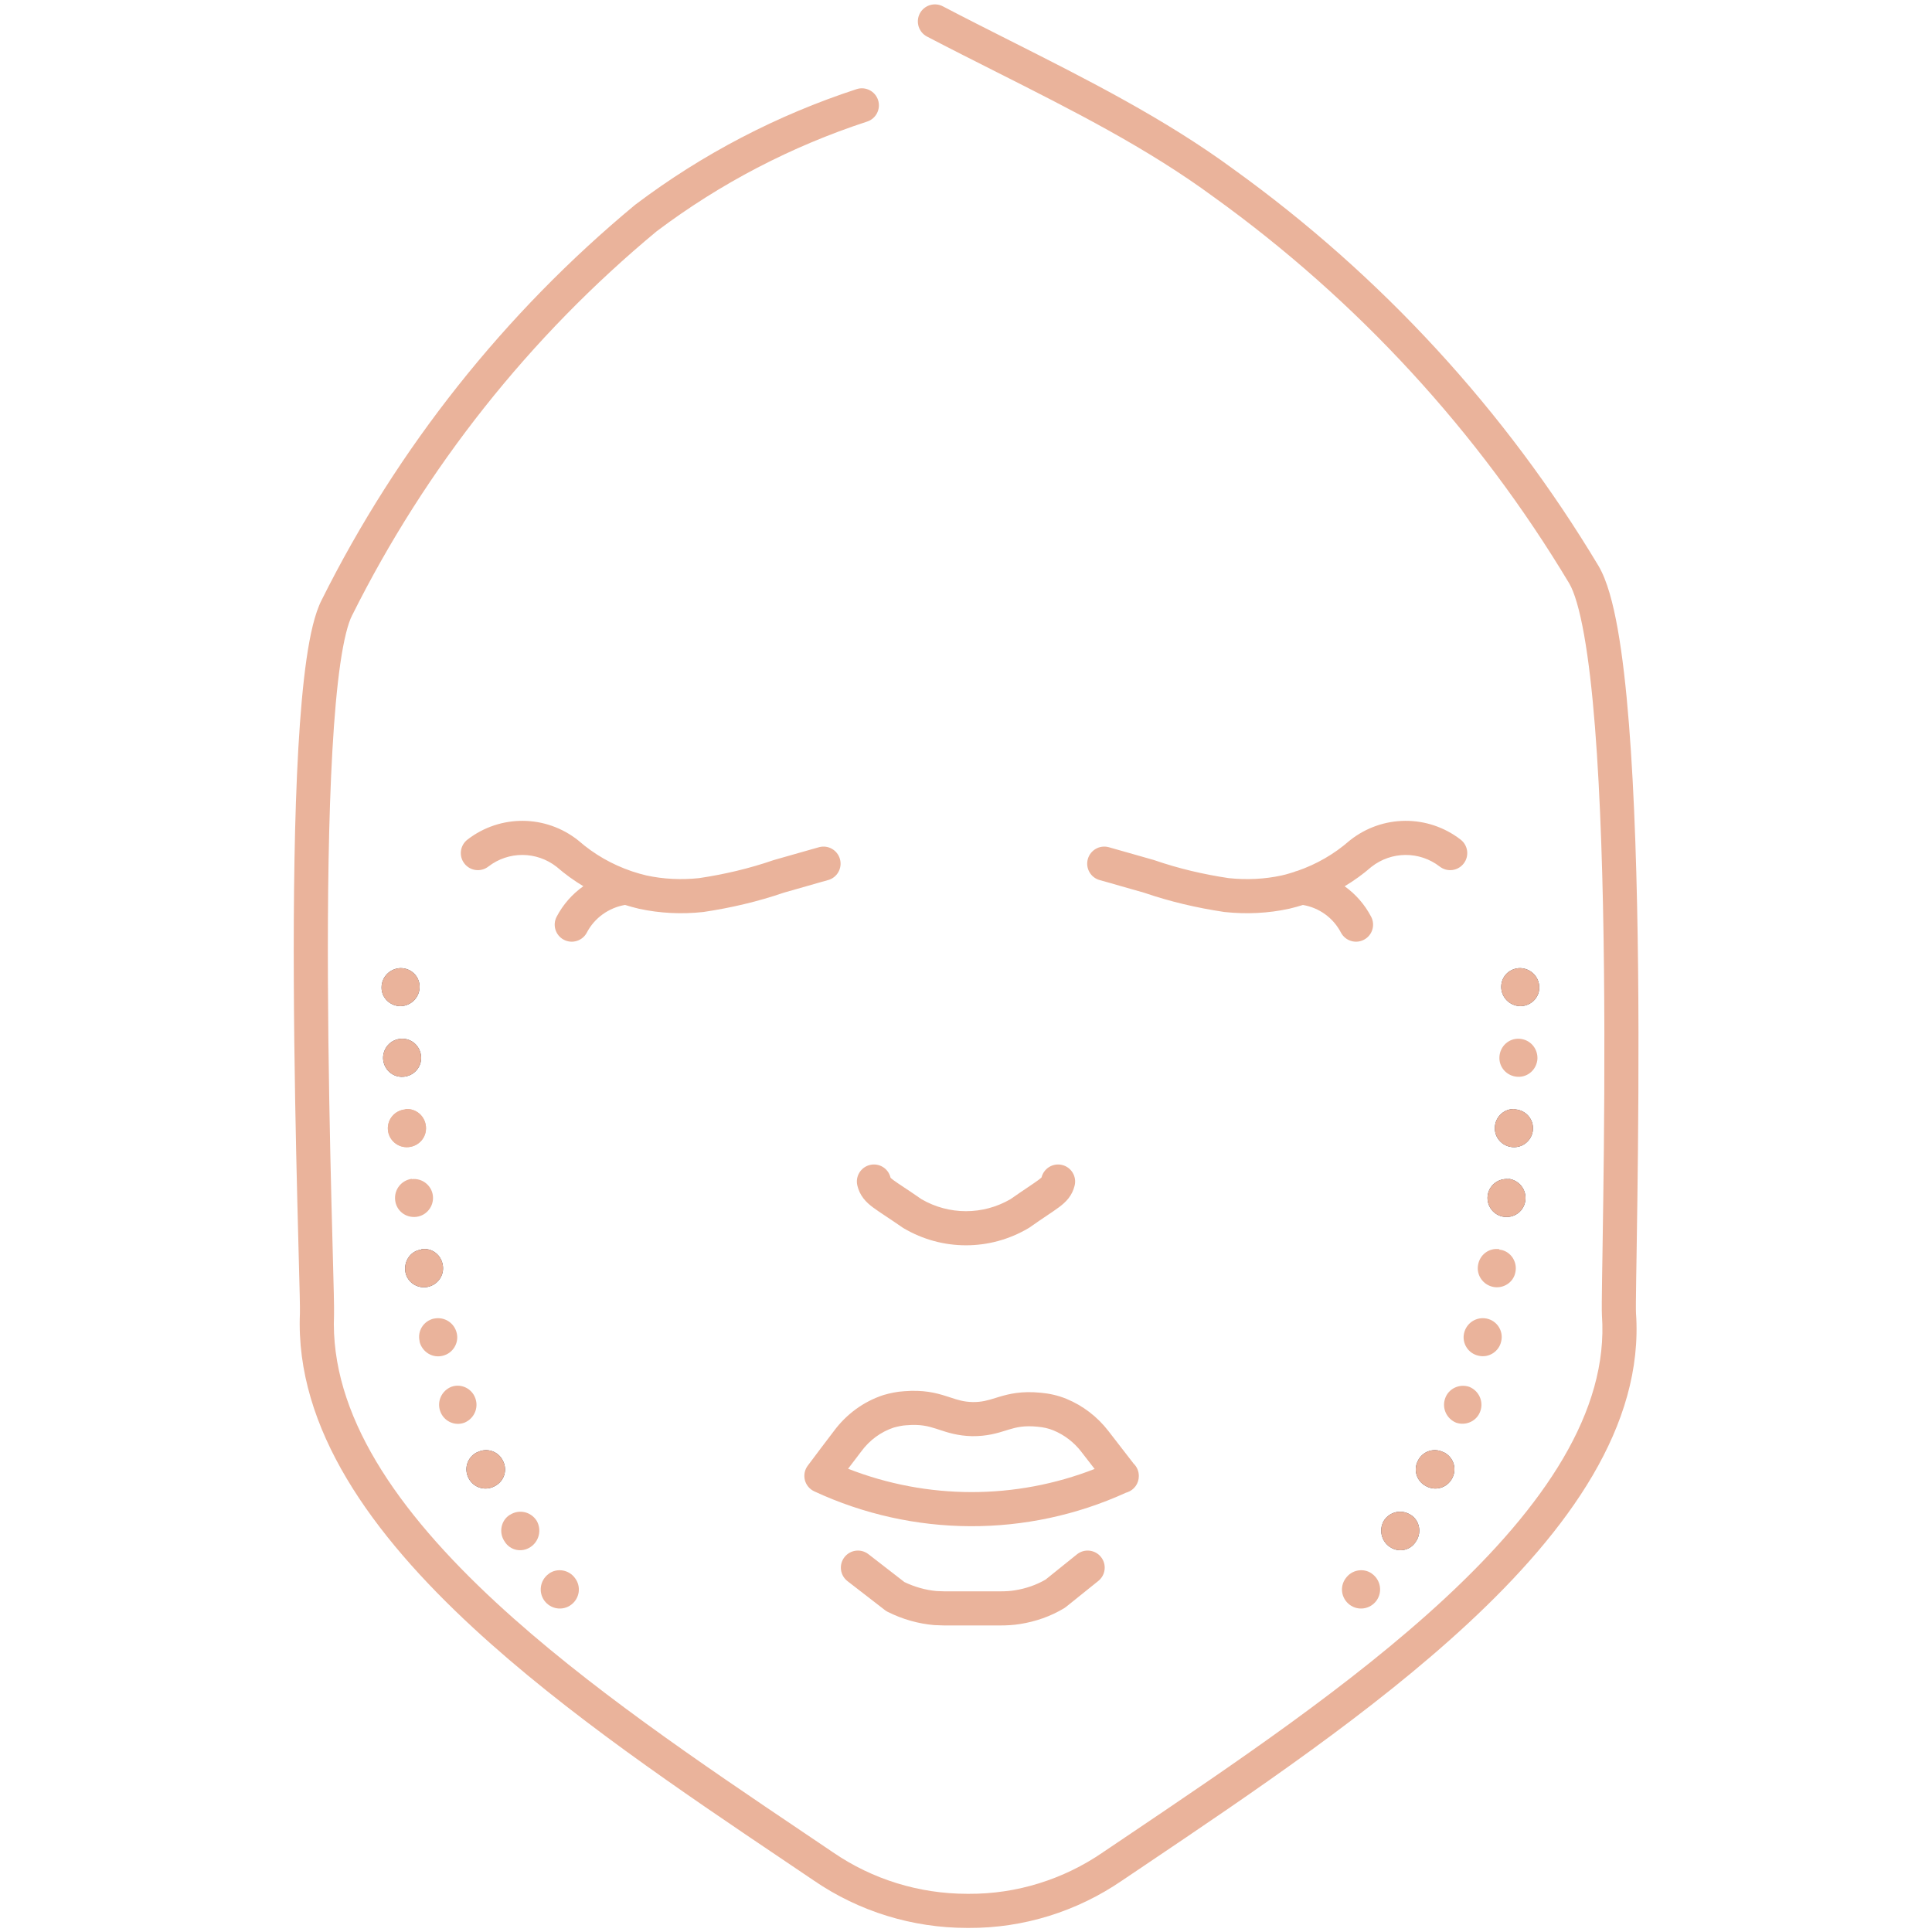 <svg width="64" height="64" viewBox="0 0 64 64" fill="none" xmlns="http://www.w3.org/2000/svg">
<path d="M18.18 52.13C18.46 51.93 18.85 52 19.05 52.28C19.26 52.56 19.2 52.95 18.92 53.16C18.64 53.37 18.24 53.31 18.03 53.02C17.83 52.74 17.89 52.35 18.17 52.14C18.17 52.14 18.17 52.14 18.18 52.14" fill="#EAB39B"/>
<path d="M16.91 50.17C17.21 49.99 17.59 50.08 17.78 50.38C17.95 50.68 17.86 51.06 17.57 51.25C17.28 51.44 16.9 51.36 16.72 51.07C16.72 51.07 16.71 51.05 16.7 51.04C16.52 50.75 16.6 50.36 16.89 50.18C16.89 50.18 16.89 50.18 16.9 50.18" fill="#EAB39B"/>
<path d="M15.83 48.1C16.14 47.95 16.51 48.08 16.66 48.39C16.82 48.7 16.7 49.07 16.39 49.23C16.08 49.4 15.7 49.29 15.53 48.98C15.36 48.67 15.47 48.29 15.78 48.12C15.79 48.12 15.81 48.11 15.82 48.1" fill="#3C4051"/>
<path d="M15.83 48.1C16.14 47.95 16.51 48.08 16.66 48.39C16.82 48.7 16.7 49.07 16.39 49.23C16.08 49.4 15.7 49.29 15.53 48.98C15.36 48.67 15.47 48.29 15.78 48.12C15.79 48.12 15.81 48.11 15.82 48.1H15.83Z" fill="#EAB39B"/>
<path d="M14.95 45.94C15.28 45.82 15.64 46 15.75 46.33C15.86 46.65 15.7 47 15.38 47.13C15.05 47.25 14.69 47.07 14.58 46.74C14.47 46.42 14.63 46.07 14.95 45.94Z" fill="#EAB39B"/>
<path d="M14.38 43.68C14.72 43.61 15.05 43.82 15.13 44.16C15.21 44.49 15 44.83 14.67 44.91C14.33 45 13.99 44.79 13.9 44.45C13.9 44.45 13.9 44.44 13.9 44.43C13.82 44.09 14.03 43.76 14.37 43.68C14.37 43.68 14.37 43.68 14.38 43.68Z" fill="#EAB39B"/>
<path d="M13.96 41.38C14.31 41.33 14.62 41.57 14.67 41.92C14.72 42.25 14.5 42.56 14.17 42.63C13.83 42.7 13.49 42.48 13.43 42.14C13.37 41.8 13.58 41.46 13.92 41.4C13.93 41.4 13.95 41.4 13.96 41.4" fill="#3C4051"/>
<path d="M13.96 41.38C14.31 41.33 14.62 41.57 14.67 41.92C14.72 42.25 14.5 42.56 14.17 42.63C13.83 42.7 13.49 42.48 13.43 42.14C13.37 41.8 13.58 41.46 13.92 41.4C13.93 41.4 13.95 41.4 13.96 41.4V41.38Z" fill="#EAB39B"/>
<path d="M13.64 39.06C13.99 39.02 14.3 39.27 14.34 39.61C14.38 39.96 14.13 40.27 13.79 40.31C13.44 40.35 13.13 40.11 13.09 39.76C13.05 39.41 13.29 39.1 13.64 39.05" fill="#EAB39B"/>
<path d="M13.43 36.74C13.78 36.71 14.08 36.97 14.11 37.32C14.14 37.67 13.88 37.97 13.53 38C13.18 38.03 12.88 37.77 12.85 37.43C12.82 37.08 13.08 36.78 13.43 36.75" fill="#EAB39B"/>
<path d="M13.43 36.74C13.78 36.71 14.08 36.97 14.11 37.32C14.14 37.67 13.88 37.97 13.53 38C13.18 38.03 12.88 37.77 12.85 37.43C12.82 37.08 13.08 36.78 13.43 36.75V36.74Z" fill="#EAB39B"/>
<path d="M13.29 34.41C13.64 34.39 13.93 34.66 13.95 35.01C13.97 35.36 13.7 35.65 13.35 35.67C13 35.69 12.71 35.42 12.69 35.07C12.68 34.72 12.94 34.43 13.29 34.41Z" fill="#3C4051"/>
<path d="M13.29 34.41C13.64 34.39 13.93 34.66 13.95 35.01C13.97 35.36 13.7 35.65 13.35 35.67C13 35.69 12.71 35.42 12.69 35.07C12.68 34.72 12.94 34.43 13.29 34.41Z" fill="#EAB39B"/>
<path d="M13.27 32.07C13.62 32.07 13.9 32.34 13.9 32.69C13.9 33.04 13.62 33.32 13.27 33.33C12.93 33.33 12.64 33.06 12.64 32.72C12.64 32.72 12.64 32.72 12.64 32.71C12.64 32.36 12.92 32.08 13.27 32.07Z" fill="#3C4051"/>
<path d="M13.27 32.07C13.62 32.07 13.9 32.34 13.9 32.69C13.9 33.04 13.62 33.32 13.27 33.33C12.93 33.33 12.64 33.06 12.64 32.72C12.64 32.72 12.64 32.72 12.64 32.71C12.64 32.36 12.92 32.08 13.27 32.07Z" fill="#EAB39B"/>
<path d="M45.45 52.13C45.17 51.93 44.78 52 44.58 52.28C44.37 52.56 44.43 52.95 44.71 53.16C44.99 53.37 45.39 53.31 45.6 53.02C45.8 52.74 45.74 52.35 45.46 52.14C45.46 52.14 45.46 52.14 45.45 52.14" fill="#EAB39B"/>
<path d="M46.71 50.17C46.41 49.99 46.03 50.08 45.84 50.38C45.67 50.68 45.76 51.06 46.05 51.25C46.34 51.44 46.72 51.36 46.9 51.07C46.9 51.07 46.91 51.05 46.92 51.04C47.1 50.75 47.02 50.36 46.73 50.18C46.73 50.18 46.73 50.18 46.72 50.18" fill="#3C4051"/>
<path d="M46.71 50.17C46.41 49.99 46.03 50.08 45.84 50.38C45.67 50.68 45.76 51.06 46.05 51.25C46.34 51.44 46.72 51.36 46.9 51.07C46.9 51.07 46.91 51.05 46.92 51.04C47.1 50.75 47.02 50.36 46.73 50.18C46.73 50.18 46.73 50.18 46.72 50.18L46.71 50.17Z" fill="#EAB39B"/>
<path d="M47.8 48.1C47.49 47.95 47.12 48.08 46.97 48.39C46.81 48.7 46.93 49.07 47.24 49.23C47.55 49.4 47.93 49.29 48.1 48.98C48.27 48.67 48.16 48.29 47.85 48.12C47.84 48.12 47.82 48.11 47.81 48.1" fill="#3C4051"/>
<path d="M47.8 48.1C47.49 47.95 47.12 48.08 46.97 48.39C46.81 48.7 46.93 49.07 47.24 49.23C47.55 49.4 47.93 49.29 48.1 48.98C48.27 48.67 48.16 48.29 47.85 48.12C47.84 48.12 47.82 48.11 47.81 48.1H47.8Z" fill="#EAB39B"/>
<path d="M48.67 45.94C48.34 45.83 47.98 46 47.87 46.33C47.76 46.65 47.92 47 48.24 47.13C48.57 47.24 48.93 47.07 49.04 46.74C49.15 46.42 48.99 46.07 48.67 45.94Z" fill="#EAB39B"/>
<path d="M49.25 43.68C48.91 43.61 48.58 43.82 48.5 44.16C48.42 44.5 48.64 44.84 48.98 44.91C49.32 44.99 49.66 44.77 49.73 44.43C49.81 44.09 49.59 43.75 49.25 43.68Z" fill="#EAB39B"/>
<path d="M49.67 41.38C49.32 41.33 49.01 41.57 48.96 41.92C48.91 42.25 49.13 42.56 49.46 42.63C49.8 42.7 50.14 42.48 50.2 42.14C50.27 41.8 50.05 41.46 49.71 41.4C49.7 41.4 49.68 41.4 49.67 41.4" fill="#EAB39B"/>
<path d="M49.98 39.06C49.63 39.02 49.32 39.27 49.28 39.61C49.24 39.96 49.49 40.27 49.83 40.31C50.18 40.35 50.49 40.11 50.53 39.76C50.57 39.41 50.33 39.1 49.98 39.05" fill="#3C4051"/>
<path d="M49.98 39.06C49.63 39.02 49.32 39.27 49.28 39.61C49.24 39.96 49.49 40.27 49.83 40.31C50.18 40.35 50.49 40.11 50.53 39.76C50.57 39.41 50.33 39.1 49.98 39.05V39.06Z" fill="#EAB39B"/>
<path d="M50.2 36.74C49.85 36.71 49.55 36.97 49.52 37.32C49.49 37.67 49.75 37.97 50.1 38C50.45 38.03 50.75 37.77 50.78 37.43C50.81 37.08 50.55 36.78 50.2 36.75" fill="#3C4051"/>
<path d="M50.2 36.74C49.85 36.71 49.55 36.97 49.52 37.32C49.49 37.67 49.75 37.97 50.1 38C50.45 38.03 50.75 37.77 50.78 37.43C50.81 37.08 50.55 36.78 50.2 36.75V36.74Z" fill="#EAB39B"/>
<path d="M50.33 34.41C49.98 34.39 49.69 34.66 49.67 35.01C49.65 35.36 49.92 35.65 50.27 35.67C50.62 35.69 50.91 35.42 50.93 35.07C50.94 34.72 50.68 34.43 50.33 34.41Z" fill="#EAB39B"/>
<path d="M50.36 32.07C50.01 32.07 49.73 32.34 49.73 32.69C49.73 33.04 50.01 33.32 50.36 33.33C50.7 33.33 50.99 33.06 50.99 32.72C50.99 32.72 50.99 32.72 50.99 32.71C50.99 32.36 50.71 32.08 50.36 32.07Z" fill="#3C4051"/>
<path d="M50.36 32.07C50.01 32.07 49.73 32.34 49.73 32.69C49.73 33.04 50.01 33.32 50.36 33.33C50.7 33.33 50.99 33.06 50.99 32.72C50.99 32.72 50.99 32.72 50.99 32.71C50.99 32.36 50.71 32.08 50.36 32.07Z" fill="#EAB39B"/>
<path fill-rule="evenodd" clip-rule="evenodd" d="M31.007 47.327C30.743 47.242 30.485 47.176 30.037 47.213L30.02 47.214C29.892 47.221 29.761 47.248 29.604 47.291C29.175 47.434 28.805 47.709 28.534 48.076L28.529 48.083C28.384 48.273 28.239 48.463 28.094 48.654C30.723 49.683 33.638 49.685 36.261 48.661L35.823 48.096L35.822 48.094C35.582 47.782 35.262 47.534 34.895 47.383C34.736 47.317 34.562 47.279 34.381 47.263L34.373 47.262C33.926 47.217 33.674 47.279 33.412 47.358C33.381 47.368 33.35 47.377 33.317 47.388C33.044 47.473 32.697 47.58 32.204 47.575L32.197 47.575C31.724 47.564 31.382 47.451 31.114 47.362C31.077 47.35 31.041 47.338 31.007 47.327ZM37.301 49.447C37.315 49.443 37.329 49.439 37.343 49.434C37.571 49.356 37.725 49.142 37.725 48.9V48.89C37.725 48.734 37.661 48.588 37.551 48.482L36.718 47.405C36.718 47.405 36.717 47.405 36.717 47.404C36.358 46.938 35.879 46.566 35.326 46.338L35.324 46.337C35.045 46.223 34.76 46.162 34.483 46.137C33.843 46.073 33.435 46.171 33.085 46.276C33.05 46.287 33.015 46.298 32.982 46.308C32.716 46.39 32.527 46.448 32.22 46.445C31.925 46.438 31.738 46.377 31.476 46.291C31.436 46.278 31.395 46.264 31.351 46.251C30.999 46.138 30.588 46.035 29.952 46.086C29.706 46.1 29.483 46.151 29.289 46.206C29.281 46.208 29.272 46.21 29.264 46.213C28.599 46.431 28.035 46.852 27.628 47.4C27.34 47.779 27.048 48.161 26.757 48.553C26.655 48.689 26.621 48.864 26.662 49.029C26.704 49.193 26.818 49.331 26.972 49.402C30.25 50.927 34.022 50.943 37.301 49.447Z" fill="#EAB39B"/>
<path fill-rule="evenodd" clip-rule="evenodd" d="M27.973 51.584C28.164 51.337 28.519 51.292 28.766 51.483L29.96 52.408C30.299 52.57 30.656 52.671 31.017 52.705C31.073 52.706 31.125 52.709 31.166 52.711L31.168 52.711C31.22 52.713 31.252 52.715 31.28 52.715H33.15C33.311 52.715 33.468 52.706 33.607 52.683L33.613 52.682C33.984 52.624 34.332 52.503 34.637 52.325L35.676 51.489C35.919 51.294 36.275 51.333 36.47 51.576C36.666 51.819 36.627 52.175 36.384 52.37L35.314 53.23C35.294 53.246 35.274 53.26 35.253 53.273C34.805 53.544 34.305 53.717 33.79 53.798C33.57 53.834 33.348 53.845 33.15 53.845H31.28C31.221 53.845 31.162 53.842 31.118 53.84C31.115 53.839 31.112 53.839 31.11 53.839C31.059 53.837 31.023 53.835 30.99 53.835C30.974 53.835 30.957 53.834 30.941 53.833C30.407 53.786 29.888 53.636 29.407 53.395C29.374 53.379 29.343 53.359 29.314 53.337L28.074 52.377C27.827 52.186 27.782 51.831 27.973 51.584Z" fill="#EAB39B"/>
<path fill-rule="evenodd" clip-rule="evenodd" d="M35.187 38.592C35.49 38.667 35.674 38.974 35.598 39.277C35.561 39.425 35.499 39.563 35.396 39.695C35.302 39.815 35.189 39.91 35.08 39.991C34.976 40.069 34.847 40.156 34.702 40.253L34.683 40.266C34.526 40.371 34.338 40.498 34.106 40.662C34.093 40.67 34.081 40.679 34.067 40.686C32.79 41.441 31.21 41.441 29.933 40.686C29.921 40.679 29.909 40.672 29.898 40.664C29.696 40.524 29.511 40.4 29.351 40.294C29.17 40.173 29.022 40.075 28.92 39.998C28.81 39.916 28.695 39.819 28.601 39.696C28.498 39.562 28.437 39.422 28.401 39.273C28.327 38.97 28.514 38.664 28.817 38.591C29.12 38.517 29.426 38.703 29.499 39.007C29.5 39.009 29.5 39.011 29.5 39.012C29.509 39.022 29.534 39.047 29.597 39.094C29.689 39.162 29.793 39.231 29.938 39.327C30.084 39.424 30.27 39.547 30.524 39.724C31.438 40.255 32.56 40.255 33.474 39.724C33.708 39.56 33.899 39.431 34.053 39.328C34.215 39.218 34.322 39.146 34.403 39.086C34.465 39.039 34.492 39.014 34.502 39.004C34.502 39.003 34.502 39.004 34.502 39.004C34.577 38.701 34.884 38.516 35.187 38.592Z" fill="#EAB39B"/>
<path d="M16.176 28.707C16.846 28.189 17.773 28.194 18.439 28.715C18.716 28.956 19.012 29.17 19.324 29.357C18.959 29.616 18.653 29.959 18.439 30.369C18.295 30.645 18.402 30.987 18.679 31.131C18.955 31.275 19.297 31.168 19.441 30.891C19.694 30.406 20.167 30.069 20.706 29.977C20.852 30.023 21 30.064 21.149 30.099L21.159 30.102C21.862 30.256 22.583 30.288 23.291 30.212C23.298 30.211 23.306 30.21 23.314 30.209C24.208 30.075 25.097 29.869 25.968 29.57C26.268 29.486 26.532 29.41 26.765 29.343C27.018 29.27 27.235 29.207 27.428 29.155C27.729 29.074 27.907 28.764 27.826 28.463C27.744 28.161 27.434 27.983 27.133 28.064C26.941 28.116 26.705 28.184 26.439 28.261C26.196 28.331 25.929 28.408 25.648 28.486C25.637 28.489 25.627 28.492 25.616 28.496C24.816 28.772 23.994 28.964 23.158 29.089C22.571 29.151 21.978 29.124 21.406 28.999C21.258 28.963 21.111 28.922 20.967 28.874C20.949 28.867 20.931 28.861 20.913 28.856C20.271 28.636 19.681 28.299 19.172 27.854C19.165 27.849 19.158 27.843 19.151 27.837C18.078 26.986 16.571 26.974 15.485 27.813C15.238 28.004 15.192 28.358 15.383 28.605C15.574 28.852 15.929 28.898 16.176 28.707Z" fill="#EAB39B"/>
<path d="M44.719 27.837C45.792 26.986 47.299 26.974 48.385 27.813C48.632 28.004 48.678 28.358 48.487 28.605C48.296 28.852 47.941 28.898 47.694 28.707C47.024 28.189 46.097 28.194 45.431 28.715C45.153 28.957 44.855 29.172 44.543 29.359C44.906 29.618 45.208 29.961 45.421 30.369C45.566 30.645 45.458 30.987 45.181 31.131C44.905 31.275 44.564 31.168 44.419 30.891C44.166 30.406 43.703 30.07 43.161 29.978C43.016 30.024 42.869 30.064 42.721 30.099L42.711 30.102C42.008 30.256 41.286 30.288 40.57 30.212C40.562 30.211 40.554 30.21 40.546 30.209C39.652 30.075 38.763 29.869 37.892 29.57C37.592 29.486 37.328 29.41 37.094 29.343C36.842 29.27 36.625 29.207 36.432 29.155C36.131 29.074 35.953 28.764 36.034 28.463C36.116 28.161 36.426 27.983 36.727 28.064C36.919 28.116 37.155 28.184 37.421 28.261C37.664 28.331 37.931 28.408 38.212 28.486C38.222 28.489 38.233 28.492 38.244 28.496C39.044 28.772 39.865 28.964 40.701 29.089C41.299 29.152 41.892 29.124 42.464 28.999C42.599 28.967 42.732 28.93 42.863 28.887C42.9 28.87 42.94 28.856 42.982 28.847C43.614 28.628 44.196 28.293 44.698 27.854C44.705 27.849 44.712 27.843 44.719 27.837Z" fill="#EAB39B"/>
<path fill-rule="evenodd" clip-rule="evenodd" d="M30.469 0.448C30.614 0.172 30.955 0.065 31.232 0.209C31.967 0.594 32.716 0.971 33.469 1.351C36.002 2.628 38.587 3.931 40.873 5.613C45.754 9.128 49.865 13.594 52.955 18.75L52.957 18.754C53.236 19.229 53.434 19.972 53.588 20.832C53.745 21.712 53.867 22.789 53.961 23.982C54.151 26.37 54.234 29.266 54.264 32.085C54.293 34.906 54.268 37.658 54.24 39.76C54.231 40.456 54.221 41.083 54.213 41.615C54.208 41.886 54.205 42.133 54.201 42.353C54.191 43.022 54.188 43.406 54.194 43.491C54.458 47.224 51.955 50.694 48.62 53.788C45.49 56.692 41.488 59.388 37.933 61.782C37.675 61.955 37.42 62.127 37.168 62.297C35.675 63.32 33.904 63.875 32.088 63.865H32.04C30.228 63.865 28.457 63.321 26.962 62.297C26.646 62.083 26.325 61.867 25.999 61.647C22.605 59.361 18.745 56.761 15.675 53.924C12.33 50.833 9.775 47.329 9.935 43.508C9.942 43.338 9.923 42.635 9.894 41.551C9.881 41.054 9.866 40.477 9.85 39.834C9.8 37.81 9.744 35.179 9.733 32.492C9.721 29.807 9.754 27.058 9.882 24.798C9.947 23.668 10.035 22.652 10.155 21.823C10.272 21.018 10.427 20.32 10.656 19.875C13.171 14.835 16.71 10.374 21.039 6.785C21.046 6.779 21.053 6.774 21.06 6.769C23.27 5.101 25.746 3.812 28.375 2.953C28.671 2.856 28.99 3.018 29.087 3.314C29.184 3.611 29.022 3.93 28.726 4.027C26.218 4.846 23.858 6.075 21.751 7.663C17.546 11.152 14.109 15.486 11.666 20.382L11.662 20.389C11.527 20.651 11.39 21.18 11.273 21.985C11.16 22.768 11.074 23.748 11.011 24.862C10.884 27.087 10.851 29.81 10.863 32.487C10.874 35.163 10.929 37.785 10.979 39.806C10.994 40.393 11.008 40.933 11.021 41.41C11.052 42.559 11.072 43.346 11.065 43.551L11.065 43.554C10.926 46.841 13.135 50.038 16.442 53.094C19.445 55.868 23.231 58.42 26.639 60.716C26.962 60.933 27.281 61.149 27.596 61.362L27.599 61.364C28.905 62.259 30.453 62.735 32.04 62.735H32.09L32.093 62.735C33.676 62.744 35.224 62.26 36.531 61.364L36.534 61.361C36.782 61.194 37.032 61.026 37.284 60.856C40.857 58.449 44.789 55.801 47.852 52.959C51.155 49.896 53.292 46.747 53.066 43.57L53.066 43.568C53.057 43.425 53.062 42.971 53.071 42.336C53.075 42.114 53.079 41.866 53.083 41.594C53.091 41.062 53.101 40.439 53.11 39.745C53.139 37.647 53.163 34.905 53.134 32.097C53.105 29.287 53.021 26.421 52.835 24.071C52.742 22.896 52.623 21.86 52.475 21.03C52.324 20.181 52.152 19.615 51.984 19.328C48.974 14.305 44.967 9.953 40.21 6.528L40.205 6.525C38.003 4.903 35.533 3.658 33.017 2.389C32.25 2.002 31.478 1.613 30.708 1.211C30.432 1.066 30.325 0.725 30.469 0.448Z" fill="#EAB39B"/>
</svg>
